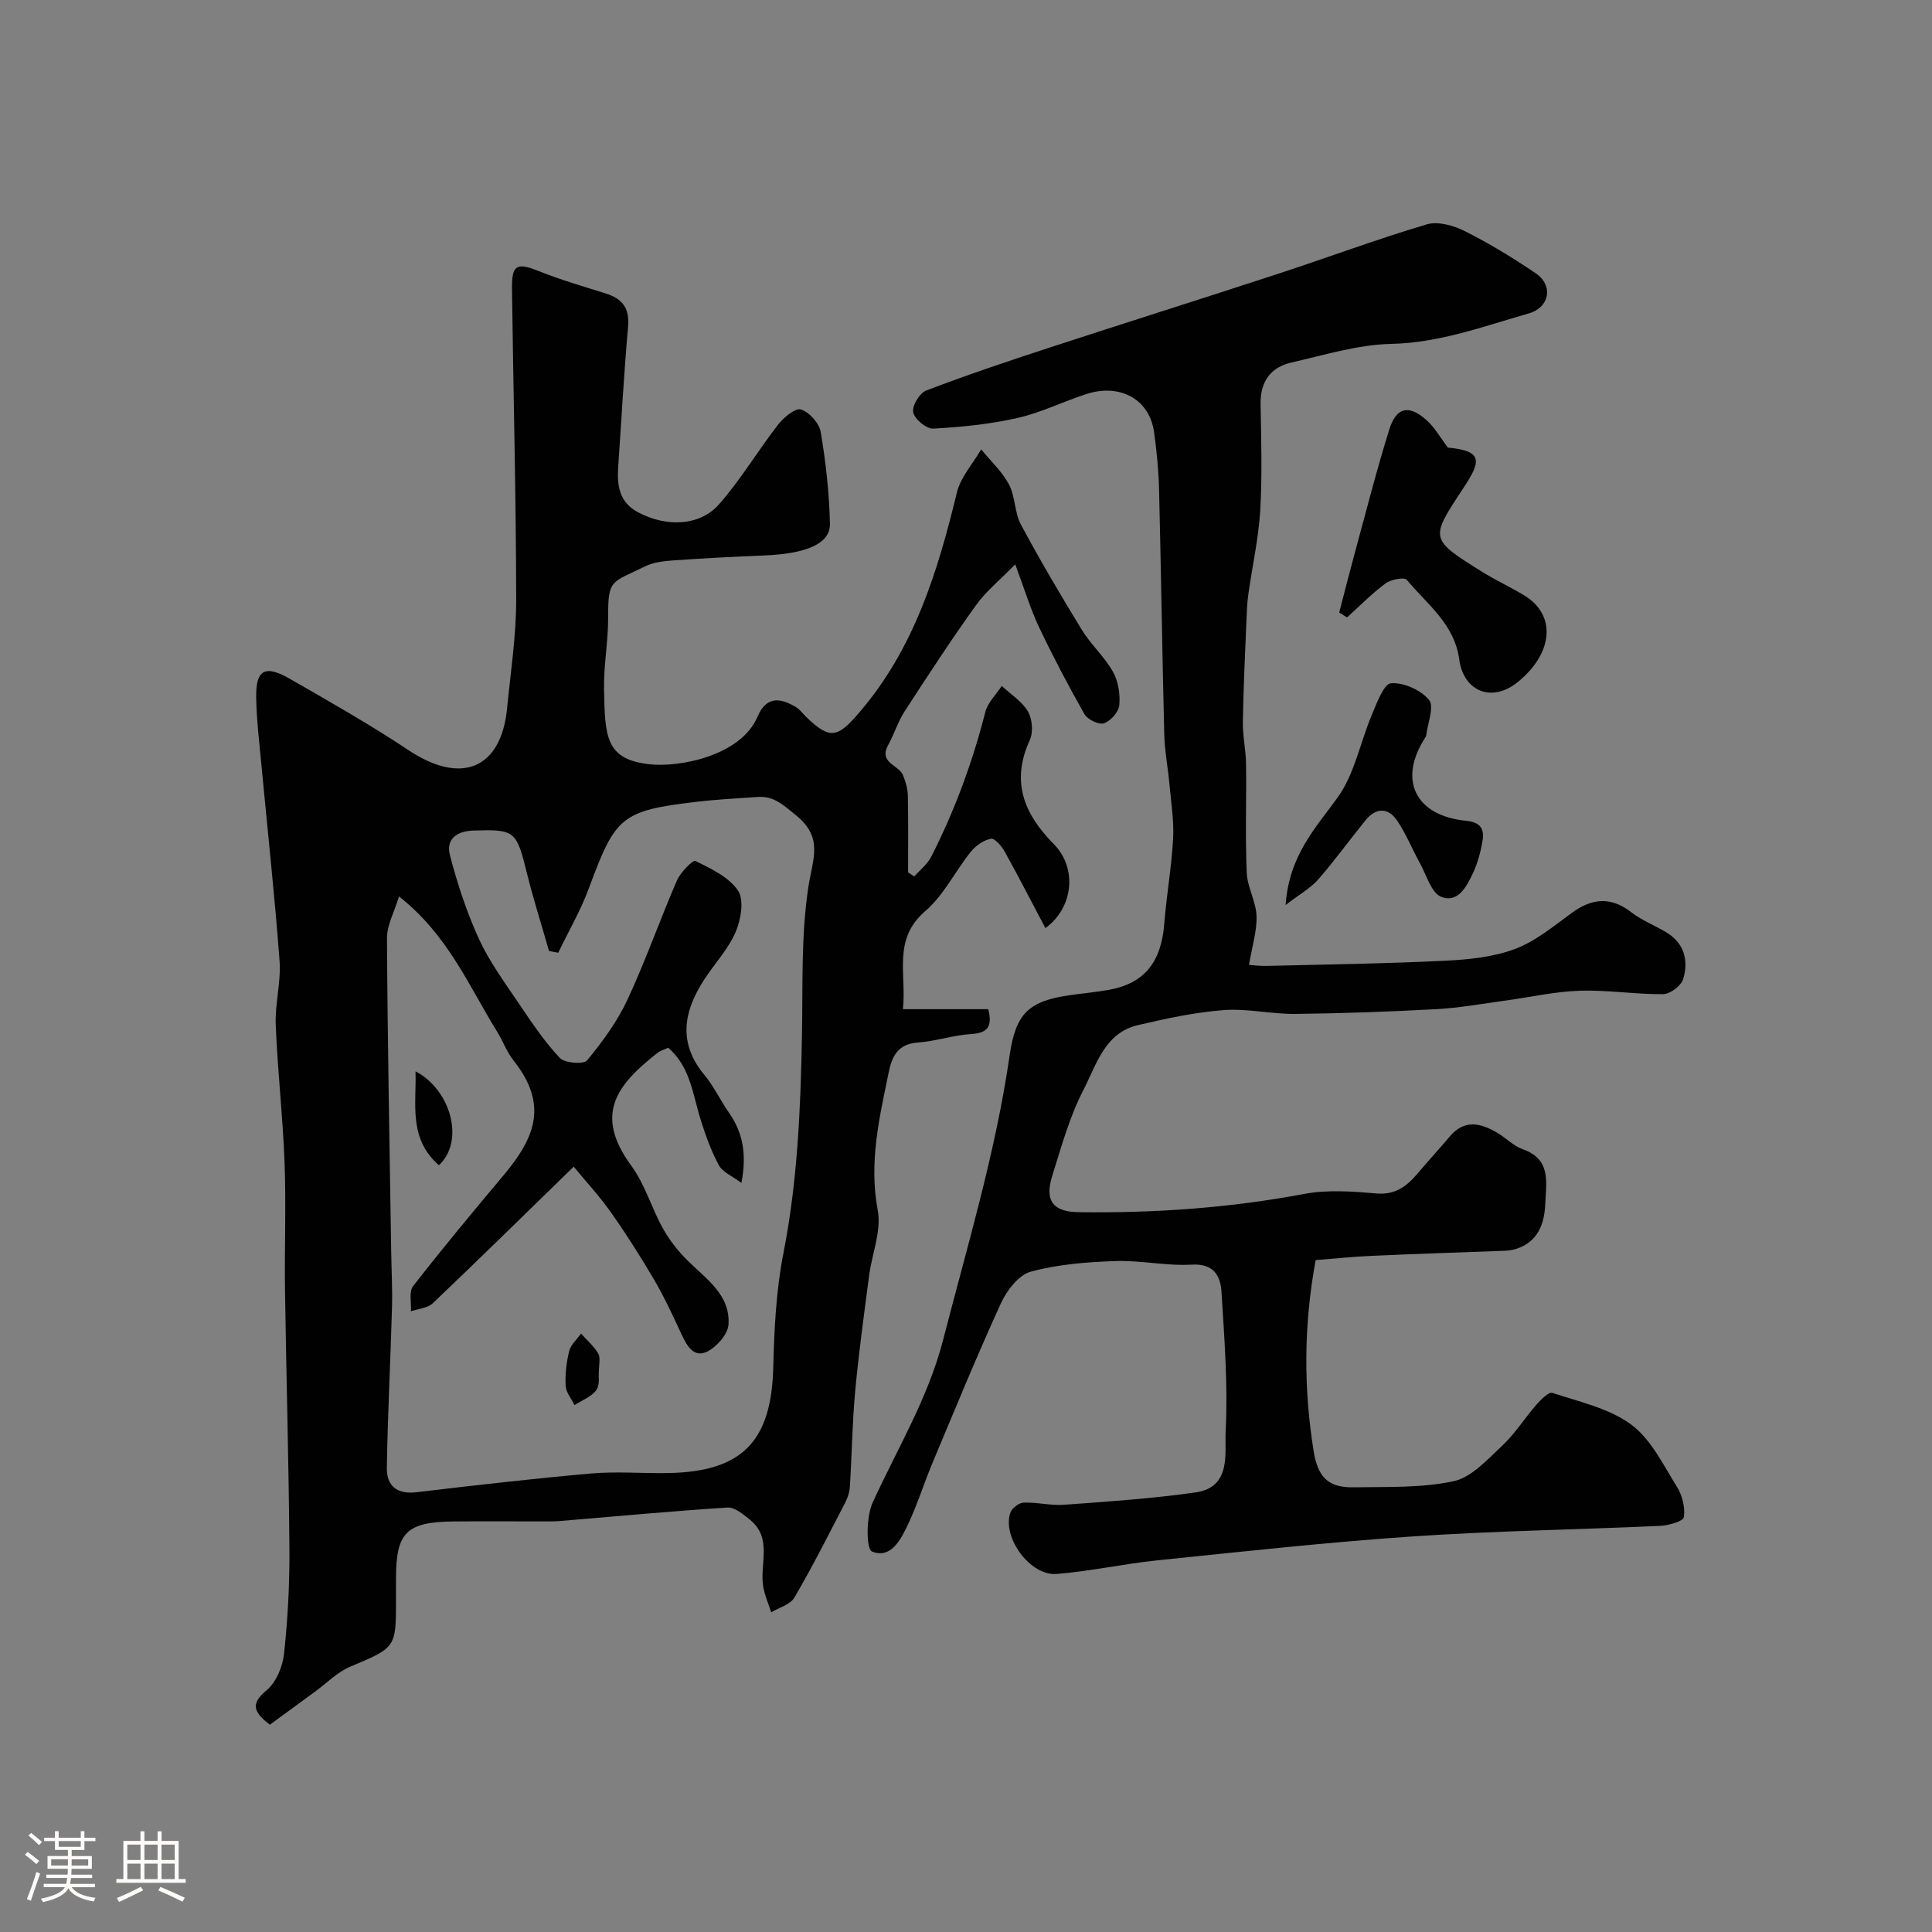 <svg enable-background="new 0 0 400 400" viewBox="0 0 400 400" xmlns="http://www.w3.org/2000/svg"><rect x="0" y="0" width="400" height="400" fill="#808080" stroke="none"/><path d="m5.17 384 .55-.58c.85.61 1.65 1.24 2.4 1.87l-.59.64c-.83-.73-1.62-1.38-2.36-1.93m1.22 9.53-.82-.34c.71-1.76 1.37-3.64 1.98-5.63.24.13.5.25.76.36-.6 1.67-1.24 3.54-1.92 5.61m-.5-13.5.57-.54c.56.44 1.31 1.06 2.26 1.87l-.64.64c-.68-.66-1.41-1.32-2.19-1.97m3.25.46h2.24v-1.36h.77v1.36h4.57v-1.36h.76v1.36h2.28v.69h-2.28v1.84h-2.64v1.26h4.18v2.64h-4.21c0 .45-.02.86-.05 1.21h4.32v.69h-4.38c-.04.34-.1.75-.19 1.22h5.15v.69h-4.82c.87 1.19 2.51 1.92 4.93 2.19-.17.31-.3.57-.37.76-2.77-.49-4.52-1.41-5.26-2.76-.56 1.26-2.3 2.23-5.24 2.9-.12-.24-.26-.48-.43-.72 2.73-.55 4.38-1.34 4.96-2.38h-4.38v-.69h4.65c.1-.38.17-.79.21-1.22h-4.32v-.69h4.4c.03-.34.05-.75.05-1.21h-4.2v-2.64h4.23v-1.26h-2.69v-1.84h-2.24zm1.46 4.46v1.29h3.45c.01-.4.02-.57.01-.53v-.32-.45h-3.46zm1.55-2.59h4.57v-1.19h-4.57zm6.11 2.59h-3.42v.77c-.01.19-.01.37-.02.53h3.44v-1.29z" fill="#fcfbfa"/><path d="m32.63 379.16h.82v1.98h3.54v7.89h1.46v.78h-14.37v-.78h1.46v-7.89h3.54v-1.98h.82v1.98h2.73zm-3.49 11.48.5.73c-1.61.82-3.28 1.63-5 2.41-.13-.27-.28-.55-.44-.82 1.75-.72 3.4-1.49 4.94-2.32m-2.78-5.55h2.73v-3.18h-2.73zm0 3.95h2.73v-3.2h-2.73zm3.54-3.95h2.73v-3.18h-2.73zm0 3.95h2.73v-3.2h-2.73zm7.89 4.68c-1.84-.92-3.51-1.7-5.02-2.32l.45-.73c1.89.8 3.57 1.55 5.04 2.23zm-1.62-11.81h-2.73v3.18h2.73zm-2.73 7.13h2.73v-3.2h-2.73z" fill="#fcfbfa"/><g fill="#010102"><path d="m210.19 116.84c-3.15 3.24-6.07 5.59-8.17 8.53-5.13 7.16-9.95 14.54-14.74 21.93-1.39 2.15-2.15 4.7-3.4 6.97-2.04 3.7 2.24 4.09 3.09 6.24.52 1.32.96 2.76.99 4.15.11 5.32.05 10.64.05 15.95.43.28.86.57 1.28.85 1.19-1.35 2.72-2.53 3.51-4.08 4.86-9.56 8.55-19.56 11.2-29.97.5-1.96 2.23-3.6 3.4-5.39 1.86 1.73 4.19 3.18 5.42 5.28.91 1.56 1.13 4.31.38 5.94-3.94 8.59-1.2 15.27 4.97 21.51 4.91 4.97 4.08 13.18-1.73 17.41-2.81-5.32-5.53-10.62-8.42-15.83-.63-1.14-2.08-2.83-2.85-2.68-1.52.29-3.15 1.43-4.16 2.68-3.25 4.04-5.61 9.02-9.45 12.31-6.82 5.84-3.84 13.02-4.62 20.3h17.66c.94 3.67-.17 4.94-3.56 5.15-3.71.23-7.35 1.5-11.06 1.76-4.03.29-5.29 2.81-5.96 6.05-1.94 9.45-4.17 18.74-2.29 28.67.8 4.24-1.2 8.99-1.79 13.53-1.04 7.96-2.14 15.91-2.88 23.9-.61 6.58-.69 13.2-1.1 19.79-.07 1.1-.43 2.26-.94 3.25-3.43 6.62-6.79 13.29-10.55 19.72-.85 1.46-3.16 2.06-4.8 3.05-.56-1.74-1.32-3.45-1.64-5.23-.83-4.68 2.01-10.12-2.79-13.96-1.37-1.09-3.13-2.6-4.62-2.5-11.58.74-23.14 1.83-34.71 2.79-1.16.1-2.33.08-3.5.08-6.17.01-12.33-.05-18.5.01-9.74.1-11.92 2.28-11.92 11.71v4.5c0 10.02-.06 9.88-9.53 13.88-2.62 1.11-4.77 3.34-7.13 5.07-3.16 2.31-6.31 4.62-9.47 6.93-3.1-2.47-4.27-4.17-.69-7.11 1.99-1.64 3.35-4.91 3.64-7.59.78-7.22 1.16-14.51 1.11-21.78-.13-17.76-.65-35.53-.91-53.29-.13-8.83.24-17.67-.09-26.49-.35-9.55-1.45-19.06-1.83-28.61-.18-4.41 1.12-8.91.79-13.29-1.01-13.59-2.5-27.14-3.77-40.71-.43-4.59-.99-9.19-1.07-13.79-.1-5.75 1.8-6.85 6.9-3.93 8.31 4.77 16.67 9.51 24.63 14.81 11.15 7.42 19.21 3.63 20.41-8.62.74-7.52 1.9-15.05 1.89-22.58-.03-21.45-.59-42.91-.87-64.36-.06-4.97 1.02-5.43 5.52-3.63 4.51 1.8 9.19 3.17 13.83 4.62 3.44 1.07 5.03 2.99 4.69 6.85-.86 9.68-1.38 19.39-2.05 29.09-.26 3.81.2 7.26 4.03 9.34 5.77 3.13 12.8 2.97 16.82-1.58 4.51-5.11 8.03-11.08 12.23-16.49 1.16-1.5 3.57-3.53 4.74-3.17 1.73.53 3.8 2.83 4.11 4.65 1.06 6.27 1.76 12.64 1.91 18.99.1 4.22-5.05 6.24-13.64 6.58-6.29.25-12.58.59-18.87 1.03-1.93.14-4.01.38-5.72 1.21-7.09 3.46-7.72 2.62-7.69 10.61.02 4.93-.94 9.87-.85 14.8.18 9.93.3 14.61 9.51 15.59 6.2.66 18.83-1.78 22.26-9.84 1.83-4.32 4.7-3.96 7.97-2 .83.5 1.44 1.38 2.15 2.07 4.95 4.78 6.5 4.24 10.98-.98 11.33-13.21 16.2-29.08 20.18-45.51.77-3.2 3.31-5.97 5.03-8.94 1.96 2.4 4.34 4.58 5.76 7.27 1.32 2.5 1.14 5.81 2.47 8.3 3.97 7.4 8.24 14.66 12.63 21.82 1.87 3.05 4.68 5.54 6.42 8.64 1.11 1.97 1.53 4.65 1.32 6.93-.13 1.4-1.79 3.28-3.17 3.75-1.05.36-3.41-.78-4.05-1.9-3.37-5.93-6.54-11.99-9.47-18.15-1.71-3.64-2.88-7.56-4.86-12.86zm-127.58 68.76c-.98 3.25-2.51 5.95-2.49 8.65.12 21.6.54 43.2.87 64.79.06 3.86.27 7.73.17 11.59-.31 11.09-.89 22.17-1.07 33.26-.06 3.72 2.06 5.55 6.14 5.06 12.04-1.43 24.09-2.82 36.17-3.88 5.29-.46 10.66.01 15.99-.09 15.35-.29 21.34-6.63 21.71-21.95.19-7.88.59-15.87 2.1-23.57 2.94-14.97 3.56-30.05 3.84-45.21.19-10.26-.21-20.65 1.34-30.72.88-5.72 3.17-10.1-2.61-14.76-2.57-2.07-4.49-3.99-7.83-3.77-4.27.29-8.55.51-12.79 1.01-15.58 1.85-16.75 3.06-22.25 17.95-1.7 4.59-4.2 8.87-6.33 13.3-.63-.12-1.27-.25-1.9-.37-1.55-5.41-3.26-10.78-4.61-16.24-2.15-8.68-2.49-8.95-10.98-8.7-3.58.11-5.79 1.81-4.92 5.14 1.54 5.9 3.47 11.79 6.01 17.33 2.16 4.7 5.3 8.96 8.21 13.28 2.64 3.92 5.3 7.9 8.52 11.33 1.02 1.09 4.93 1.38 5.65.51 3.2-3.87 6.25-8.05 8.36-12.57 3.76-8.06 6.7-16.51 10.24-24.68.73-1.68 3.31-4.3 3.83-4.04 3.23 1.6 6.96 3.34 8.83 6.16 1.29 1.94.59 6-.51 8.56-1.52 3.53-4.32 6.5-6.46 9.78-4.3 6.58-5.56 13.13.01 19.82 1.96 2.36 3.28 5.24 5.06 7.78 2.88 4.12 3.75 8.57 2.59 14.56-1.93-1.45-3.88-2.22-4.65-3.63-1.6-2.95-2.75-6.18-3.77-9.4-1.66-5.21-2.09-10.95-6.74-14.96-.83.39-1.65.62-2.26 1.1-8.14 6.43-13.31 12.54-5.38 23.32 2.82 3.84 4.18 8.73 6.53 12.96 1.36 2.45 3.17 4.75 5.16 6.72 3.86 3.81 8.82 7.07 8.44 13.19-.12 2-2.39 4.59-4.34 5.59-2.85 1.44-4.27-1.16-5.39-3.56-1.77-3.79-3.52-7.62-5.63-11.22-2.8-4.78-5.78-9.47-8.97-13.99-2.36-3.36-5.18-6.4-7.72-9.49-10.19 9.92-19.61 19.19-29.18 28.29-1.07 1.01-2.99 1.13-4.52 1.66.11-1.77-.45-4.07.45-5.22 6.04-7.76 12.34-15.34 18.67-22.87 6.57-7.82 9.41-14.66 2.1-23.87-1.4-1.76-2.17-4-3.37-5.93-5.88-9.46-10.15-20-20.32-28z"/><path d="m258.59 199.77c.63.04 2.21.25 3.78.21 12.27-.3 24.54-.47 36.8-1.07 4.87-.24 9.96-.74 14.46-2.42 4.28-1.6 8.04-4.75 11.83-7.51 4.18-3.04 8.05-3.38 12.29-.1 2.17 1.68 4.83 2.7 7.21 4.13 3.78 2.27 4.69 5.88 3.51 9.72-.42 1.38-2.7 3.09-4.14 3.1-5.75.05-11.53-.9-17.27-.71-5.19.17-10.34 1.36-15.51 2.06-4.7.63-9.39 1.5-14.12 1.75-9.76.53-19.53.89-29.3.99-4.93.05-9.91-1.16-14.79-.79-5.98.46-11.93 1.75-17.78 3.12-6.88 1.62-8.58 8.25-11.25 13.41-2.88 5.58-4.58 11.79-6.47 17.83-1.6 5.1.19 7.41 5.46 7.48 15.69.21 31.25-.87 46.72-3.78 4.83-.91 10-.52 14.96-.1 3.88.33 6.22-1.44 8.45-4.06 2.24-2.63 4.57-5.19 6.81-7.82 3.03-3.55 6.38-2.65 9.75-.68 1.82 1.07 3.38 2.75 5.32 3.43 5.87 2.05 4.8 6.83 4.63 11.15-.17 4.25-1.48 8.04-6.13 9.49-.77.24-1.61.33-2.43.36-9.1.35-18.2.63-27.3 1.04-3.9.17-7.79.59-11.69.89-2.49 13.52-2.51 26.53-.41 39.57.86 5.34 2.99 7.56 8.25 7.47 6.93-.12 14.02.17 20.71-1.26 3.73-.8 7.02-4.5 10.08-7.36 2.65-2.48 4.63-5.68 7.04-8.44.93-1.06 2.57-2.74 3.34-2.49 5.58 1.85 11.73 3.18 16.31 6.55 4.11 3.03 6.64 8.35 9.48 12.9 1.11 1.77 1.73 4.28 1.44 6.28-.13.85-3.17 1.72-4.92 1.8-17.03.79-34.09 1.03-51.09 2.18-17.69 1.2-35.34 3.15-52.99 4.96-6.99.72-13.9 2.27-20.89 2.82-5.44.43-11.26-7.51-9.58-12.64.31-.94 1.78-2.09 2.75-2.13 2.78-.11 5.6.65 8.36.45 9.1-.67 18.22-1.27 27.24-2.56 7.5-1.07 6.02-8.11 6.25-12.68.49-9.56-.27-19.2-.86-28.78-.21-3.4-1.59-5.97-6.21-5.7-5.23.3-10.54-.93-15.79-.74-5.87.2-11.86.67-17.48 2.19-2.49.67-4.95 3.86-6.16 6.49-5.01 10.92-9.56 22.06-14.21 33.14-1.75 4.18-3.1 8.55-5.03 12.64-1.49 3.15-3.55 7.28-7.49 5.67-1.21-.49-1.22-7.14.13-10.09 5.09-11.15 11.5-21.67 14.6-33.71 5.02-19.51 10.87-38.82 13.76-58.83 1.27-8.8 3.93-11.38 12.77-12.59 2.59-.36 5.2-.6 7.78-1.06 7.36-1.33 10.86-5.72 11.48-13.7.46-5.88 1.51-11.71 1.83-17.59.2-3.74-.42-7.53-.76-11.29-.31-3.43-.98-6.84-1.07-10.28-.43-16.93-.66-33.87-1.08-50.8-.1-3.94-.49-7.89-1.03-11.8-.93-6.77-6.99-10.18-14.05-7.89-4.78 1.55-9.37 3.85-14.24 4.95-5.7 1.29-11.6 1.88-17.44 2.2-1.4.08-3.84-1.95-4.14-3.36-.28-1.31 1.31-4 2.68-4.52 8.33-3.19 16.8-6.03 25.29-8.81 15.87-5.19 31.81-10.2 47.68-15.4 10.24-3.35 20.35-7.13 30.68-10.2 2.32-.69 5.56.25 7.89 1.41 5.08 2.55 9.97 5.54 14.68 8.73 3.67 2.49 2.89 7.06-1.45 8.3-9.36 2.67-18.46 6.09-28.51 6.31-6.89.15-13.77 2.3-20.58 3.84-4.39.99-6.52 3.98-6.44 8.64.12 7.33.36 14.68-.07 21.99-.35 5.83-1.66 11.59-2.47 17.4-.25 1.79-.32 3.61-.39 5.43-.28 6.98-.63 13.95-.74 20.93-.05 2.91.62 5.83.66 8.74.1 7.5-.18 15.01.14 22.49.13 3.01 1.91 5.96 2.03 8.97.11 3.07-.89 6.16-1.56 10.14z"/><path d="m277.27 126.81c1.14-4.38 2.25-8.76 3.44-13.13 2.26-8.27 4.37-16.59 6.93-24.77 1.46-4.67 4.11-5.2 7.79-1.85 1.65 1.5 2.79 3.57 4.34 5.61 7.32.68 6.89 2.81 3.19 8.41-6.94 10.49-7.01 10.49 3.87 17.29 2.88 1.8 5.99 3.21 8.88 4.99 6.55 4.05 5.86 11.92-1.51 17.88-5.32 4.3-11.18 1.93-12.08-4.7-.99-7.37-6.65-11.41-10.85-16.48-.5-.61-3.27-.1-4.38.71-2.85 2.1-5.36 4.67-8 7.06-.54-.34-1.08-.68-1.62-1.02z"/><path d="m266.17 187.37c.74-10.31 6.19-15.9 10.78-22.27 3.52-4.89 4.68-11.45 7.1-17.17 1.02-2.41 2.47-6.37 3.95-6.47 2.62-.19 6.19 1.4 7.87 3.46 1.13 1.38-.3 4.86-.6 7.4-.02.15-.13.29-.22.43-5.63 8.74-2.05 16.15 8.53 17.19 3.03.3 3.78 1.79 3.35 4.23-.39 2.21-.98 4.46-1.92 6.49-1.3 2.81-3.14 6.4-6.62 5.02-2.06-.82-3.03-4.47-4.38-6.91-1.62-2.93-2.87-6.1-4.74-8.86-1.88-2.77-4.41-2.73-6.56-.07-3.3 4.06-6.36 8.32-9.8 12.25-1.57 1.79-3.8 3.02-6.74 5.28z"/><path d="m90.87 241.25c-6.35-5.55-4.63-12.68-4.84-19.44 7.36 3.84 10.22 14.46 4.84 19.44z"/><path d="m123.96 285.1c-.01.04.21 1.84-.58 2.82-1.08 1.33-2.93 2.02-4.44 2.99-.64-1.33-1.76-2.65-1.83-4.01-.12-2.39.16-4.86.74-7.19.33-1.32 1.6-2.41 2.45-3.6 1.22 1.37 2.67 2.6 3.57 4.15.5.87.09 2.27.09 4.84z"/></g></svg>